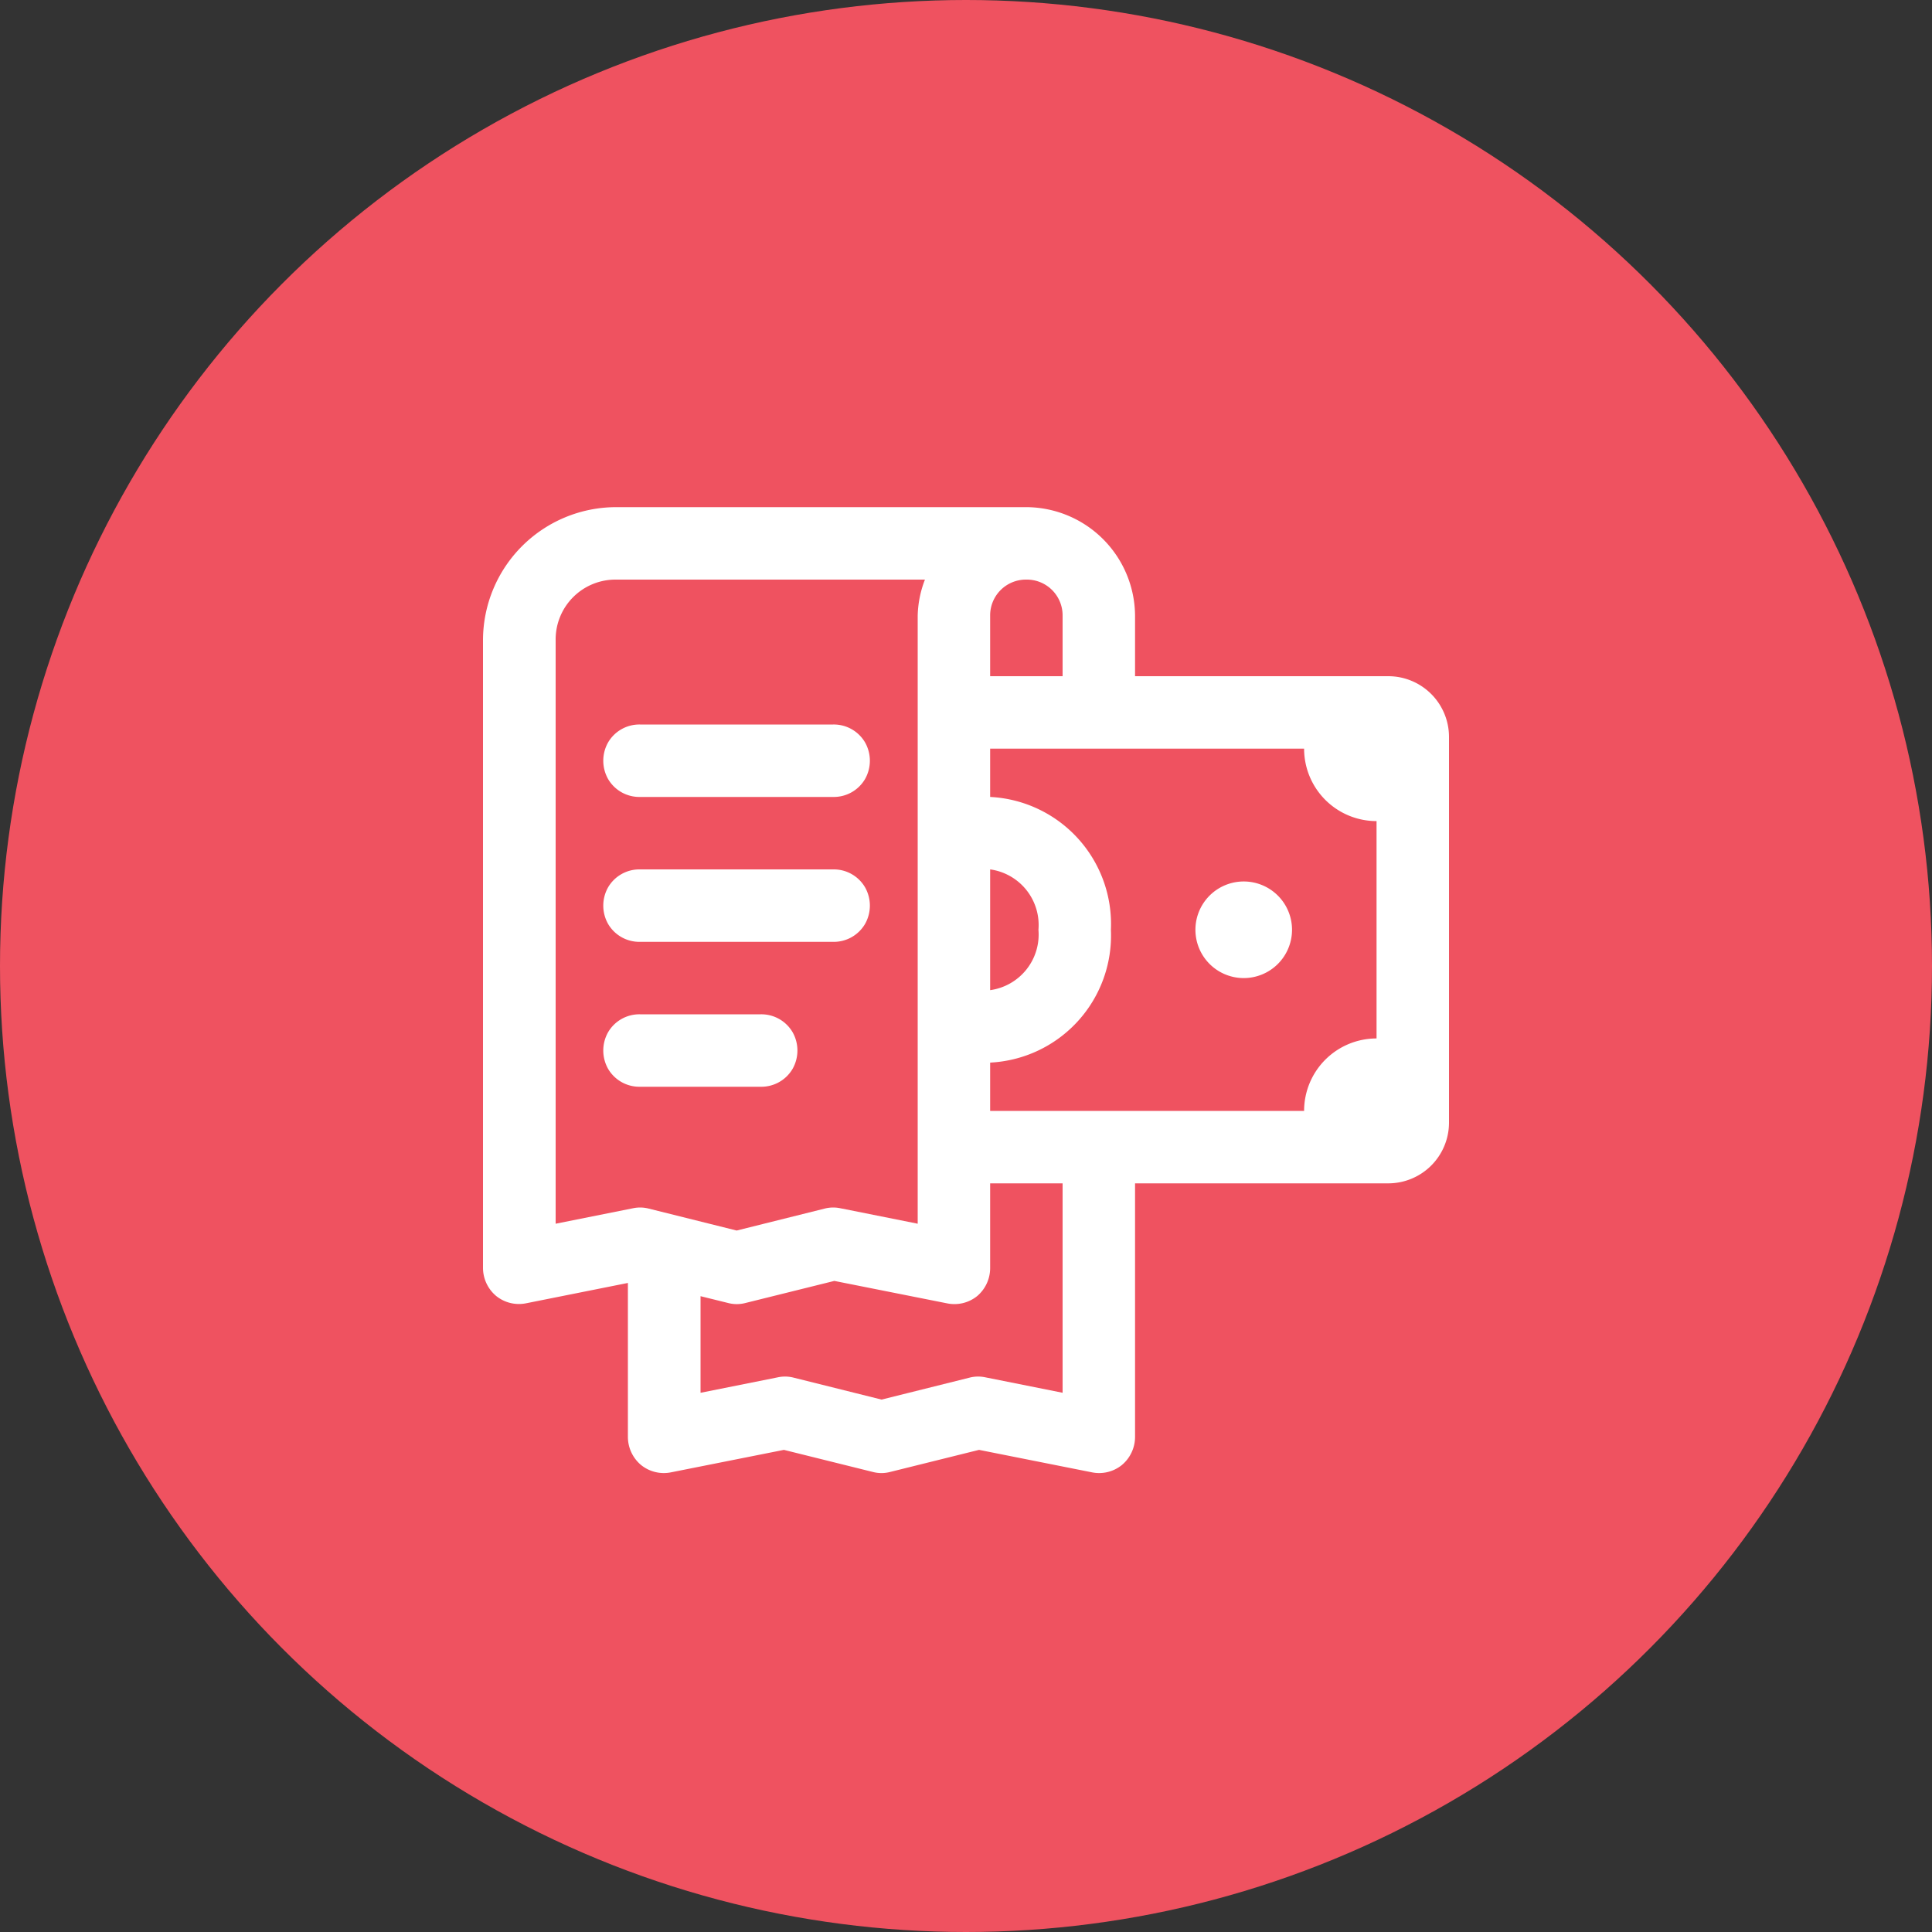 <svg xmlns="http://www.w3.org/2000/svg" width="80" height="80" viewBox="0 0 80 80">
  <rect x="0" y="0" width="80" height="80" fill="#333333" stroke="none"/>
  <g id="Icon" transform="translate(-284 -692)">
    <circle id="Эллипс_30" data-name="Эллипс 30" cx="40" cy="40" r="40" transform="translate(284 692)" fill="#ef5260"/>
    <g id="Сгруппировать_225" data-name="Сгруппировать 225" transform="translate(300 708)">
      <path id="Контур_215" data-name="Контур 215" d="M23,30.5h3v8.672l-3.2-.64a1.425,1.425,0,0,0-.656.014l-3.64.908-3.64-.908a1.425,1.425,0,0,0-.656-.014l-3.2.64v-4l1.14.282a1.417,1.417,0,0,0,.72,0l3.68-.914,4.664.928a1.5,1.5,0,0,0,1.25-.3A1.521,1.521,0,0,0,23,34Zm-14.5-7a1.5,1.5,0,0,0-1.32.742,1.54,1.54,0,0,0,0,1.516A1.5,1.5,0,0,0,8.5,26.5h5a1.5,1.5,0,0,0,1.32-.742,1.54,1.54,0,0,0,0-1.516A1.5,1.5,0,0,0,13.5,23.5Zm25-5.5a2,2,0,1,0,2,2A2,2,0,0,0,33.5,18ZM23,17.5A2.325,2.325,0,0,1,25,20a2.325,2.325,0,0,1-2,2.5Zm-14.5,0a1.5,1.5,0,0,0-1.32.742,1.54,1.54,0,0,0,0,1.516A1.5,1.5,0,0,0,8.5,20.5h8a1.5,1.5,0,0,0,1.32-.742,1.54,1.54,0,0,0,0-1.516A1.5,1.5,0,0,0,16.5,17.5Zm14.5-5H36a3,3,0,0,0,3,3v9a3,3,0,0,0-3,3H23v-2A5.269,5.269,0,0,0,28,20a5.269,5.269,0,0,0-5-5.5Zm-14.5-1a1.5,1.5,0,0,0-1.32.742,1.54,1.54,0,0,0,0,1.516A1.5,1.5,0,0,0,8.5,14.5h8a1.5,1.5,0,0,0,1.32-.742,1.54,1.54,0,0,0,0-1.516A1.5,1.5,0,0,0,16.5,11.5Zm16-6A1.481,1.481,0,0,1,26,7V9.5H23V7A1.481,1.481,0,0,1,24.5,5.5Zm-17,0H20.3A4.378,4.378,0,0,0,20,7V32.172l-3.2-.64a1.425,1.425,0,0,0-.656.014l-3.64.908-3.64-.908a1.425,1.425,0,0,0-.656-.014l-3.2.64V8A2.478,2.478,0,0,1,7.5,5.5Zm0-3A5.517,5.517,0,0,0,2,8V34a1.521,1.521,0,0,0,.546,1.164,1.5,1.5,0,0,0,1.25.3L8,34.624V41a1.521,1.521,0,0,0,.546,1.164,1.5,1.5,0,0,0,1.25.3l4.664-.928,3.68.914a1.417,1.417,0,0,0,.72,0l3.68-.914,4.664.928a1.5,1.5,0,0,0,1.25-.3A1.521,1.521,0,0,0,29,41V30.5H39.5A2.516,2.516,0,0,0,42,28V12a2.516,2.516,0,0,0-2.5-2.5H29V7a4.522,4.522,0,0,0-4.5-4.5Z" transform="translate(2 2.5)" fill="#fff"/>
      <rect id="Прямоугольник_316" data-name="Прямоугольник 316" width="48" height="48" fill="none"/>
    </g>
  </g>
</svg>
